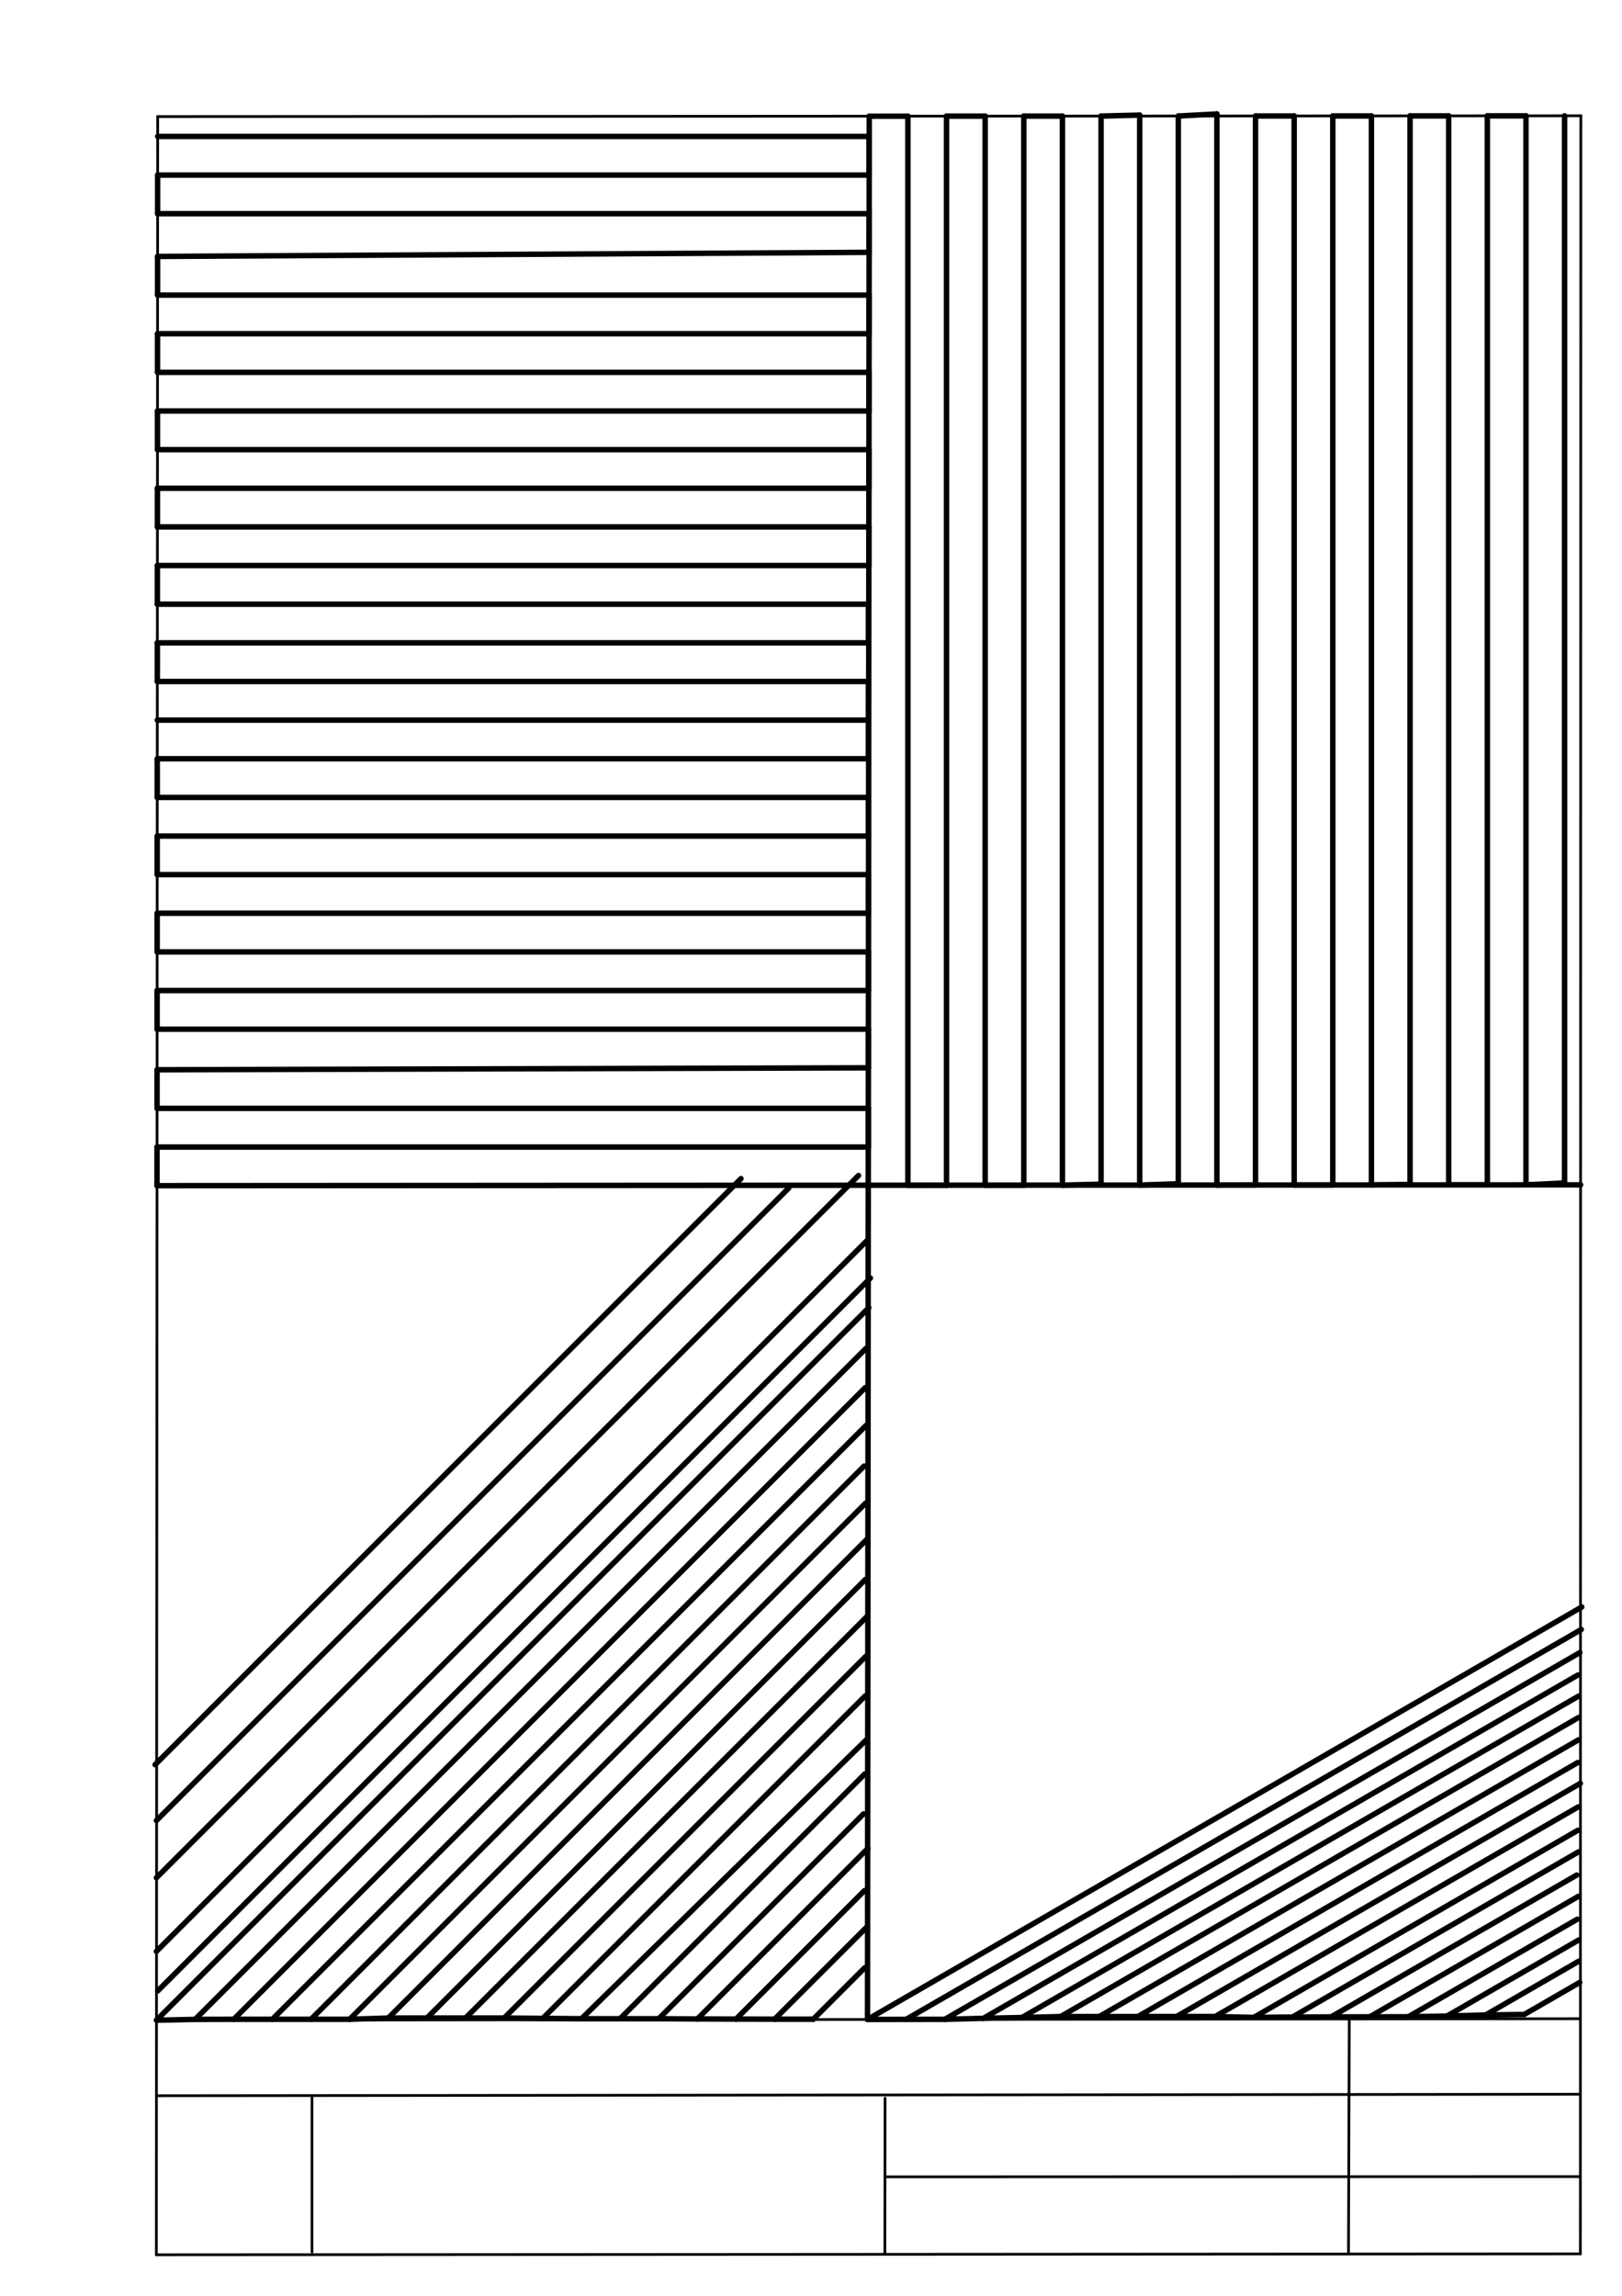 <svg xmlns="http://www.w3.org/2000/svg" class="svg--1it" height="100%" preserveAspectRatio="xMidYMid meet" viewBox="0 0 595 842" width="100%"><defs><marker id="marker-arrow" markerHeight="16" markerUnits="userSpaceOnUse" markerWidth="24" orient="auto-start-reverse" refX="24" refY="4" viewBox="0 0 24 8"><path d="M 0 0 L 24 4 L 0 8 z" stroke="inherit"></path></marker></defs><g class="aux-layer--1FB"><g class="element--2qn"><line stroke="#bbbbbb" stroke-dasharray="none" stroke-linecap="round" stroke-width="1" x1="64.45" x2="64.8" y1="768.593" y2="768.592"></line></g></g><g class="main-layer--3Vd"><g class="element--2qn"><line stroke="#000000" stroke-dasharray="none" stroke-linecap="round" stroke-width="1" x1="57.35" x2="579.727" y1="826.927" y2="826.6"></line></g><g class="element--2qn"><line stroke="#000000" stroke-dasharray="none" stroke-linecap="round" stroke-width="1" x1="57.843" x2="579.9" y1="42.752" y2="42.47"></line></g><g class="element--2qn"><line stroke="#000000" stroke-dasharray="none" stroke-linecap="round" stroke-width="1" x1="57.843" x2="57.35" y1="42.752" y2="826.927"></line></g><g class="element--2qn"><line stroke="#000000" stroke-dasharray="none" stroke-linecap="round" stroke-width="1" x1="579.9" x2="579.727" y1="42.47" y2="826.6"></line></g><g class="element--2qn"><line stroke="#000000" stroke-dasharray="none" stroke-linecap="round" stroke-width="1" x1="57.054" x2="579.396" y1="740.9" y2="740.35"></line></g><g class="element--2qn"><line stroke="#000000" stroke-dasharray="none" stroke-linecap="round" stroke-width="1" x1="57.387" x2="578.961" y1="768.6" y2="768.051"></line></g><g class="element--2qn"><line stroke="#000000" stroke-dasharray="none" stroke-linecap="round" stroke-width="1" x1="114.45" x2="114.45" y1="825.891" y2="769.198"></line></g><g class="element--2qn"><line stroke="#000000" stroke-dasharray="none" stroke-linecap="round" stroke-width="1" x1="494.672" x2="494.954" y1="826.095" y2="741.056"></line></g><g class="element--2qn"><line stroke="#000000" stroke-dasharray="none" stroke-linecap="round" stroke-width="1" x1="324.594" x2="324.673" y1="826.207" y2="769.514"></line></g><g class="element--2qn"><line stroke="#000000" stroke-dasharray="none" stroke-linecap="round" stroke-width="1" x1="579.75" x2="324.632" y1="798.254" y2="798.347"></line></g><g class="element--2qn"><line stroke="#000000" stroke-dasharray="none" stroke-linecap="round" stroke-width="2" x1="318.871" x2="318.225" y1="42.611" y2="740.625"></line></g><g class="element--2qn"><line stroke="#000000" stroke-dasharray="none" stroke-linecap="round" stroke-width="2" x1="57.596" x2="579.813" y1="434.839" y2="434.535"></line></g><g class="element--2qn"><line stroke="#000000" stroke-dasharray="none" stroke-linecap="round" stroke-width="2" x1="57.596" x2="57.596" y1="434.839" y2="420.666"></line></g><g class="element--2qn"><line stroke="#000000" stroke-dasharray="none" stroke-linecap="round" stroke-width="2" x1="57.596" x2="318.521" y1="420.666" y2="420.666"></line></g><g class="element--2qn"><line stroke="#000000" stroke-dasharray="none" stroke-linecap="round" stroke-width="2" x1="318.521" x2="318.521" y1="420.666" y2="406.493"></line></g><g class="element--2qn"><line stroke="#000000" stroke-dasharray="none" stroke-linecap="round" stroke-width="2" x1="318.521" x2="57.614" y1="406.493" y2="406.493"></line></g><g class="element--2qn"><line stroke="#000000" stroke-dasharray="none" stroke-linecap="round" stroke-width="2" x1="57.614" x2="57.614" y1="406.493" y2="392.333"></line></g><g class="element--2qn"><line stroke="#000000" stroke-dasharray="none" stroke-linecap="round" stroke-width="2" x1="57.614" x2="318.548" y1="392.333" y2="391.618"></line></g><g class="element--2qn"><line stroke="#000000" stroke-dasharray="none" stroke-linecap="round" stroke-width="2" x1="318.548" x2="318.548" y1="391.618" y2="377.452"></line></g><g class="element--2qn"><line stroke="#000000" stroke-dasharray="none" stroke-linecap="round" stroke-width="2" x1="318.548" x2="57.632" y1="377.452" y2="377.452"></line></g><g class="element--2qn"><line stroke="#000000" stroke-dasharray="none" stroke-linecap="round" stroke-width="2" x1="57.632" x2="57.632" y1="377.452" y2="363.279"></line></g><g class="element--2qn"><line stroke="#000000" stroke-dasharray="none" stroke-linecap="round" stroke-width="2" x1="57.632" x2="318.574" y1="363.279" y2="363.279"></line></g><g class="element--2qn"><line stroke="#000000" stroke-dasharray="none" stroke-linecap="round" stroke-width="2" x1="318.574" x2="318.574" y1="363.279" y2="349.106"></line></g><g class="element--2qn"><line stroke="#000000" stroke-dasharray="none" stroke-linecap="round" stroke-width="2" x1="318.574" x2="57.65" y1="349.106" y2="349.106"></line></g><g class="element--2qn"><line stroke="#000000" stroke-dasharray="none" stroke-linecap="round" stroke-width="2" x1="57.65" x2="57.65" y1="349.106" y2="334.932"></line></g><g class="element--2qn"><line stroke="#000000" stroke-dasharray="none" stroke-linecap="round" stroke-width="2" x1="57.65" x2="318.574" y1="334.932" y2="334.932"></line></g><g class="element--2qn"><line stroke="#000000" stroke-dasharray="none" stroke-linecap="round" stroke-width="2" x1="318.574" x2="318.574" y1="334.932" y2="320.759"></line></g><g class="element--2qn"><line stroke="#000000" stroke-dasharray="none" stroke-linecap="round" stroke-width="2" x1="318.574" x2="57.668" y1="320.759" y2="320.759"></line></g><g class="element--2qn"><line stroke="#000000" stroke-dasharray="none" stroke-linecap="round" stroke-width="2" x1="57.668" x2="57.668" y1="320.759" y2="306.619"></line></g><g class="element--2qn"><line stroke="#000000" stroke-dasharray="none" stroke-linecap="round" stroke-width="2" x1="57.668" x2="318.574" y1="306.619" y2="306.619"></line></g><g class="element--2qn"><line stroke="#000000" stroke-dasharray="none" stroke-linecap="round" stroke-width="2" x1="318.574" x2="318.574" y1="306.619" y2="292.449"></line></g><g class="element--2qn"><line stroke="#000000" stroke-dasharray="none" stroke-linecap="round" stroke-width="2" x1="318.574" x2="57.686" y1="292.449" y2="292.449"></line></g><g class="element--2qn"><line stroke="#000000" stroke-dasharray="none" stroke-linecap="round" stroke-width="2" x1="57.686" x2="57.686" y1="292.449" y2="278.276"></line></g><g class="element--2qn"><line stroke="#000000" stroke-dasharray="none" stroke-linecap="round" stroke-width="2" x1="57.686" x2="318.574" y1="278.276" y2="278.276"></line></g><g class="element--2qn"><line stroke="#000000" stroke-dasharray="none" stroke-linecap="round" stroke-width="2" x1="318.574" x2="318.574" y1="278.276" y2="264.103"></line></g><g class="element--2qn"><line stroke="#000000" stroke-dasharray="none" stroke-linecap="round" stroke-width="2" x1="318.574" x2="57.704" y1="264.103" y2="264.103"></line></g><g class="element--2qn"><line stroke="#000000" stroke-dasharray="none" stroke-linecap="round" stroke-width="2" x1="57.704" x2="318.574" y1="249.93" y2="249.93"></line></g><g class="element--2qn"><line stroke="#000000" stroke-dasharray="none" stroke-linecap="round" stroke-width="2" x1="57.704" x2="318.574" y1="235.757" y2="235.757"></line></g><g class="element--2qn"><line stroke="#000000" stroke-dasharray="none" stroke-linecap="round" stroke-width="2" x1="318.574" x2="318.574" y1="235.757" y2="221.585"></line></g><g class="element--2qn"><line stroke="#000000" stroke-dasharray="none" stroke-linecap="round" stroke-width="2" x1="318.574" x2="57.73" y1="221.585" y2="221.585"></line></g><g class="element--2qn"><line stroke="#000000" stroke-dasharray="none" stroke-linecap="round" stroke-width="2" x1="318.574" x2="318.574" y1="264.103" y2="249.93"></line></g><g class="element--2qn"><line stroke="#000000" stroke-dasharray="none" stroke-linecap="round" stroke-width="2" x1="57.713" x2="57.722" y1="249.93" y2="235.757"></line></g><g class="element--2qn"><line stroke="#000000" stroke-dasharray="none" stroke-linecap="round" stroke-width="2" x1="57.73" x2="57.73" y1="221.585" y2="207.411"></line></g><g class="element--2qn"><line stroke="#000000" stroke-dasharray="none" stroke-linecap="round" stroke-width="2" x1="57.73" x2="318.719" y1="207.411" y2="207.411"></line></g><g class="element--2qn"><line stroke="#000000" stroke-dasharray="none" stroke-linecap="round" stroke-width="2" x1="318.719" x2="318.719" y1="207.411" y2="193.238"></line></g><g class="element--2qn"><line stroke="#000000" stroke-dasharray="none" stroke-linecap="round" stroke-width="2" x1="318.719" x2="57.748" y1="193.238" y2="193.238"></line></g><g class="element--2qn"><line stroke="#000000" stroke-dasharray="none" stroke-linecap="round" stroke-width="2" x1="57.748" x2="57.748" y1="193.238" y2="179.065"></line></g><g class="element--2qn"><line stroke="#000000" stroke-dasharray="none" stroke-linecap="round" stroke-width="2" x1="57.748" x2="318.745" y1="179.065" y2="179.065"></line></g><g class="element--2qn"><line stroke="#000000" stroke-dasharray="none" stroke-linecap="round" stroke-width="2" x1="318.745" x2="318.745" y1="179.065" y2="164.897"></line></g><g class="element--2qn"><line stroke="#000000" stroke-dasharray="none" stroke-linecap="round" stroke-width="2" x1="318.745" x2="57.766" y1="164.897" y2="164.897"></line></g><g class="element--2qn"><line stroke="#000000" stroke-dasharray="none" stroke-linecap="round" stroke-width="2" x1="57.766" x2="57.766" y1="164.897" y2="150.74"></line></g><g class="element--2qn"><line stroke="#000000" stroke-dasharray="none" stroke-linecap="round" stroke-width="2" x1="57.766" x2="318.745" y1="150.74" y2="150.74"></line></g><g class="element--2qn"><line stroke="#000000" stroke-dasharray="none" stroke-linecap="round" stroke-width="2" x1="318.745" x2="318.745" y1="150.74" y2="136.567"></line></g><g class="element--2qn"><line stroke="#000000" stroke-dasharray="none" stroke-linecap="round" stroke-width="2" x1="318.745" x2="57.784" y1="136.567" y2="136.567"></line></g><g class="element--2qn"><line stroke="#000000" stroke-dasharray="none" stroke-linecap="round" stroke-width="2" x1="57.784" x2="57.784" y1="136.567" y2="122.396"></line></g><g class="element--2qn"><line stroke="#000000" stroke-dasharray="none" stroke-linecap="round" stroke-width="2" x1="57.784" x2="318.798" y1="122.396" y2="122.396"></line></g><g class="element--2qn"><line stroke="#000000" stroke-dasharray="none" stroke-linecap="round" stroke-width="2" x1="318.798" x2="318.798" y1="122.396" y2="108.223"></line></g><g class="element--2qn"><line stroke="#000000" stroke-dasharray="none" stroke-linecap="round" stroke-width="2" x1="318.798" x2="57.802" y1="108.223" y2="108.223"></line></g><g class="element--2qn"><line stroke="#000000" stroke-dasharray="none" stroke-linecap="round" stroke-width="2" x1="57.802" x2="57.802" y1="108.223" y2="94.05"></line></g><g class="element--2qn"><line stroke="#000000" stroke-dasharray="none" stroke-linecap="round" stroke-width="2" x1="57.802" x2="318.825" y1="94.05" y2="92.548"></line></g><g class="element--2qn"><line stroke="#000000" stroke-dasharray="none" stroke-linecap="round" stroke-width="2" x1="318.825" x2="318.825" y1="92.548" y2="78.374"></line></g><g class="element--2qn"><line stroke="#000000" stroke-dasharray="none" stroke-linecap="round" stroke-width="2" x1="318.825" x2="57.82" y1="78.374" y2="78.374"></line></g><g class="element--2qn"><line stroke="#000000" stroke-dasharray="none" stroke-linecap="round" stroke-width="2" x1="57.82" x2="57.82" y1="78.374" y2="64.21"></line></g><g class="element--2qn"><line stroke="#000000" stroke-dasharray="none" stroke-linecap="round" stroke-width="2" x1="57.82" x2="318.825" y1="64.21" y2="64.21"></line></g><g class="element--2qn"><line stroke="#000000" stroke-dasharray="none" stroke-linecap="round" stroke-width="2" x1="318.825" x2="318.825" y1="64.21" y2="50.037"></line></g><g class="element--2qn"><line stroke="#000000" stroke-dasharray="none" stroke-linecap="round" stroke-width="2" x1="318.825" x2="57.843" y1="50.037" y2="50.037"></line></g><g class="element--2qn"><line stroke="#000000" stroke-dasharray="none" stroke-linecap="round" stroke-width="2" x1="318.871" x2="333.042" y1="42.611" y2="42.611"></line></g><g class="element--2qn"><line stroke="#000000" stroke-dasharray="none" stroke-linecap="round" stroke-width="2" x1="333.042" x2="333.042" y1="42.611" y2="434.679"></line></g><g class="element--2qn"><line stroke="#000000" stroke-dasharray="none" stroke-linecap="round" stroke-width="2" x1="333.042" x2="347.215" y1="434.679" y2="434.679"></line></g><g class="element--2qn"><line stroke="#000000" stroke-dasharray="none" stroke-linecap="round" stroke-width="2" x1="347.215" x2="347.215" y1="434.679" y2="42.595"></line></g><g class="element--2qn"><line stroke="#000000" stroke-dasharray="none" stroke-linecap="round" stroke-width="2" x1="347.215" x2="361.389" y1="42.595" y2="42.595"></line></g><g class="element--2qn"><line stroke="#000000" stroke-dasharray="none" stroke-linecap="round" stroke-width="2" x1="361.389" x2="361.389" y1="42.595" y2="434.662"></line></g><g class="element--2qn"><line stroke="#000000" stroke-dasharray="none" stroke-linecap="round" stroke-width="2" x1="361.389" x2="375.562" y1="434.662" y2="434.662"></line></g><g class="element--2qn"><line stroke="#000000" stroke-dasharray="none" stroke-linecap="round" stroke-width="2" x1="375.562" x2="375.562" y1="434.662" y2="42.58"></line></g><g class="element--2qn"><line stroke="#000000" stroke-dasharray="none" stroke-linecap="round" stroke-width="2" x1="375.562" x2="389.735" y1="42.58" y2="42.58"></line></g><g class="element--2qn"><line stroke="#000000" stroke-dasharray="none" stroke-linecap="round" stroke-width="2" x1="389.735" x2="389.735" y1="42.58" y2="434.646"></line></g><g class="element--2qn"><line stroke="#000000" stroke-dasharray="none" stroke-linecap="round" stroke-width="2" x1="389.735" x2="403.904" y1="434.646" y2="434.286"></line></g><g class="element--2qn"><line stroke="#000000" stroke-dasharray="none" stroke-linecap="round" stroke-width="2" x1="403.904" x2="403.904" y1="434.286" y2="42.565"></line></g><g class="element--2qn"><line stroke="#000000" stroke-dasharray="none" stroke-linecap="round" stroke-width="2" x1="403.904" x2="418.073" y1="42.565" y2="42.214"></line></g><g class="element--2qn"><line stroke="#000000" stroke-dasharray="none" stroke-linecap="round" stroke-width="2" x1="418.073" x2="418.073" y1="42.214" y2="434.629"></line></g><g class="element--2qn"><line stroke="#000000" stroke-dasharray="none" stroke-linecap="round" stroke-width="2" x1="418.073" x2="432.237" y1="434.629" y2="434.133"></line></g><g class="element--2qn"><line stroke="#000000" stroke-dasharray="none" stroke-linecap="round" stroke-width="2" x1="432.237" x2="432.237" y1="434.133" y2="42.549"></line></g><g class="element--2qn"><line stroke="#000000" stroke-dasharray="none" stroke-linecap="round" stroke-width="2" x1="432.237" x2="446.39" y1="42.549" y2="41.799"></line></g><g class="element--2qn"><line stroke="#000000" stroke-dasharray="none" stroke-linecap="round" stroke-width="2" x1="446.39" x2="446.39" y1="41.799" y2="434.613"></line></g><g class="element--2qn"><line stroke="#000000" stroke-dasharray="none" stroke-linecap="round" stroke-width="2" x1="446.39" x2="460.564" y1="434.613" y2="434.589"></line></g><g class="element--2qn"><line stroke="#000000" stroke-dasharray="none" stroke-linecap="round" stroke-width="2" x1="460.564" x2="460.564" y1="434.589" y2="42.534"></line></g><g class="element--2qn"><line stroke="#000000" stroke-dasharray="none" stroke-linecap="round" stroke-width="2" x1="460.564" x2="474.737" y1="42.534" y2="42.537"></line></g><g class="element--2qn"><line stroke="#000000" stroke-dasharray="none" stroke-linecap="round" stroke-width="2" x1="474.737" x2="474.737" y1="42.537" y2="434.596"></line></g><g class="element--2qn"><line stroke="#000000" stroke-dasharray="none" stroke-linecap="round" stroke-width="2" x1="474.737" x2="488.91" y1="434.596" y2="434.596"></line></g><g class="element--2qn"><line stroke="#000000" stroke-dasharray="none" stroke-linecap="round" stroke-width="2" x1="488.91" x2="488.91" y1="434.596" y2="42.519"></line></g><g class="element--2qn"><line stroke="#000000" stroke-dasharray="none" stroke-linecap="round" stroke-width="2" x1="488.91" x2="503.083" y1="42.519" y2="42.523"></line></g><g class="element--2qn"><line stroke="#000000" stroke-dasharray="none" stroke-linecap="round" stroke-width="2" x1="503.083" x2="503.083" y1="42.523" y2="434.58"></line></g><g class="element--2qn"><line stroke="#000000" stroke-dasharray="none" stroke-linecap="round" stroke-width="2" x1="503.083" x2="517.255" y1="434.58" y2="434.384"></line></g><g class="element--2qn"><line stroke="#000000" stroke-dasharray="none" stroke-linecap="round" stroke-width="2" x1="517.255" x2="517.255" y1="434.384" y2="42.504"></line></g><g class="element--2qn"><line stroke="#000000" stroke-dasharray="none" stroke-linecap="round" stroke-width="2" x1="517.255" x2="531.428" y1="42.504" y2="42.504"></line></g><g class="element--2qn"><line stroke="#000000" stroke-dasharray="none" stroke-linecap="round" stroke-width="2" x1="531.428" x2="531.428" y1="42.504" y2="434.563"></line></g><g class="element--2qn"><line stroke="#000000" stroke-dasharray="none" stroke-linecap="round" stroke-width="2" x1="531.428" x2="545.602" y1="434.563" y2="434.558"></line></g><g class="element--2qn"><line stroke="#000000" stroke-dasharray="none" stroke-linecap="round" stroke-width="2" x1="545.602" x2="545.602" y1="434.558" y2="42.488"></line></g><g class="element--2qn"><line stroke="#000000" stroke-dasharray="none" stroke-linecap="round" stroke-width="2" x1="545.602" x2="559.775" y1="42.488" y2="42.488"></line></g><g class="element--2qn"><line stroke="#000000" stroke-dasharray="none" stroke-linecap="round" stroke-width="2" x1="559.775" x2="559.775" y1="42.488" y2="434.547"></line></g><g class="element--2qn"><line stroke="#000000" stroke-dasharray="none" stroke-linecap="round" stroke-width="2" x1="559.775" x2="573.931" y1="434.547" y2="433.847"></line></g><g class="element--2qn"><line stroke="#000000" stroke-dasharray="none" stroke-linecap="round" stroke-width="2" x1="573.931" x2="573.931" y1="433.847" y2="42.47"></line></g><g class="element--2qn"><line stroke="#000000" stroke-dasharray="none" stroke-linecap="round" stroke-width="2" x1="57.404" x2="71.574" y1="740.9" y2="740.598"></line></g><g class="element--2qn"><line stroke="#000000" stroke-dasharray="none" stroke-linecap="round" stroke-width="2" x1="71.574" x2="317.632" y1="740.598" y2="494.541"></line></g><g class="element--2qn"><line stroke="#000000" stroke-dasharray="none" stroke-linecap="round" stroke-width="2" x1="71.574" x2="85.747" y1="740.598" y2="740.561"></line></g><g class="element--2qn"><line stroke="#000000" stroke-dasharray="none" stroke-linecap="round" stroke-width="2" x1="85.747" x2="317.409" y1="740.561" y2="508.899"></line></g><g class="element--2qn"><line stroke="#000000" stroke-dasharray="none" stroke-linecap="round" stroke-width="2" x1="85.747" x2="99.92" y1="740.561" y2="740.555"></line></g><g class="element--2qn"><line stroke="#000000" stroke-dasharray="none" stroke-linecap="round" stroke-width="2" x1="99.92" x2="317.695" y1="740.555" y2="522.781"></line></g><g class="element--2qn"><line stroke="#000000" stroke-dasharray="none" stroke-linecap="round" stroke-width="2" x1="99.92" x2="114.094" y1="740.555" y2="740.555"></line></g><g class="element--2qn"><line stroke="#000000" stroke-dasharray="none" stroke-linecap="round" stroke-width="2" x1="114.094" x2="316.98" y1="740.555" y2="537.669"></line></g><g class="element--2qn"><line stroke="#000000" stroke-dasharray="none" stroke-linecap="round" stroke-width="2" x1="114.094" x2="128.267" y1="740.555" y2="740.555"></line></g><g class="element--2qn"><line stroke="#000000" stroke-dasharray="none" stroke-linecap="round" stroke-width="2" x1="128.267" x2="317.518" y1="740.555" y2="551.304"></line></g><g class="element--2qn"><line stroke="#000000" stroke-dasharray="none" stroke-linecap="round" stroke-width="2" x1="128.267" x2="142.433" y1="740.555" y2="740.105"></line></g><g class="element--2qn"><line stroke="#000000" stroke-dasharray="none" stroke-linecap="round" stroke-width="2" x1="142.433" x2="317.941" y1="740.105" y2="564.597"></line></g><g class="element--2qn"><line stroke="#000000" stroke-dasharray="none" stroke-linecap="round" stroke-width="2" x1="142.433" x2="156.606" y1="740.105" y2="740.105"></line></g><g class="element--2qn"><line stroke="#000000" stroke-dasharray="none" stroke-linecap="round" stroke-width="2" x1="156.606" x2="317.477" y1="740.105" y2="579.234"></line></g><g class="element--2qn"><line stroke="#000000" stroke-dasharray="none" stroke-linecap="round" stroke-width="2" x1="156.606" x2="170.779" y1="740.105" y2="740.105"></line></g><g class="element--2qn"><line stroke="#000000" stroke-dasharray="none" stroke-linecap="round" stroke-width="2" x1="170.779" x2="318.015" y1="740.105" y2="592.87"></line></g><g class="element--2qn"><line stroke="#000000" stroke-dasharray="none" stroke-linecap="round" stroke-width="2" x1="170.779" x2="184.953" y1="740.105" y2="740.105"></line></g><g class="element--2qn"><line stroke="#000000" stroke-dasharray="none" stroke-linecap="round" stroke-width="2" x1="184.953" x2="317.551" y1="740.105" y2="607.507"></line></g><g class="element--2qn"><line stroke="#000000" stroke-dasharray="none" stroke-linecap="round" stroke-width="2" x1="184.953" x2="199.125" y1="740.105" y2="740.225"></line></g><g class="element--2qn"><line stroke="#000000" stroke-dasharray="none" stroke-linecap="round" stroke-width="2" x1="199.125" x2="317.367" y1="740.225" y2="621.984"></line></g><g class="element--2qn"><line stroke="#000000" stroke-dasharray="none" stroke-linecap="round" stroke-width="2" x1="199.125" x2="213.298" y1="740.225" y2="740.356"></line></g><g class="element--2qn"><line stroke="#000000" stroke-dasharray="none" stroke-linecap="round" stroke-width="2" x1="213.298" x2="317.99" y1="740.356" y2="637.871"></line></g><g class="element--2qn"><line stroke="#000000" stroke-dasharray="none" stroke-linecap="round" stroke-width="2" x1="213.298" x2="227.471" y1="740.356" y2="740.356"></line></g><g class="element--2qn"><line stroke="#000000" stroke-dasharray="none" stroke-linecap="round" stroke-width="2" x1="227.471" x2="317.223" y1="740.356" y2="650.604"></line></g><g class="element--2qn"><line stroke="#000000" stroke-dasharray="none" stroke-linecap="round" stroke-width="2" x1="227.471" x2="241.645" y1="740.356" y2="740.356"></line></g><g class="element--2qn"><line stroke="#000000" stroke-dasharray="none" stroke-linecap="round" stroke-width="2" x1="241.645" x2="316.759" y1="740.356" y2="665.242"></line></g><g class="element--2qn"><line stroke="#000000" stroke-dasharray="none" stroke-linecap="round" stroke-width="2" x1="241.645" x2="255.818" y1="740.356" y2="740.44"></line></g><g class="element--2qn"><line stroke="#000000" stroke-dasharray="none" stroke-linecap="round" stroke-width="2" x1="255.818" x2="318.319" y1="740.44" y2="677.938"></line></g><g class="element--2qn"><line stroke="#000000" stroke-dasharray="none" stroke-linecap="round" stroke-width="2" x1="255.818" x2="269.991" y1="740.44" y2="740.49"></line></g><g class="element--2qn"><line stroke="#000000" stroke-dasharray="none" stroke-linecap="round" stroke-width="2" x1="269.991" x2="317.116" y1="740.49" y2="693.364"></line></g><g class="element--2qn"><line stroke="#000000" stroke-dasharray="none" stroke-linecap="round" stroke-width="2" x1="269.991" x2="284.164" y1="740.49" y2="740.52"></line></g><g class="element--2qn"><line stroke="#000000" stroke-dasharray="none" stroke-linecap="round" stroke-width="2" x1="284.164" x2="317.912" y1="740.52" y2="706.772"></line></g><g class="element--2qn"><line stroke="#000000" stroke-dasharray="none" stroke-linecap="round" stroke-width="2" x1="284.164" x2="298.337" y1="740.52" y2="740.537"></line></g><g class="element--2qn"><line stroke="#000000" stroke-dasharray="none" stroke-linecap="round" stroke-width="2" x1="298.337" x2="317.202" y1="740.537" y2="721.673"></line></g><g class="element--2qn"><line stroke="#000000" stroke-dasharray="none" stroke-linecap="round" stroke-width="2" x1="318.225" x2="332.398" y1="740.625" y2="740.591"></line></g><g class="element--2qn"><line stroke="#000000" stroke-dasharray="none" stroke-linecap="round" stroke-width="2" x1="332.398" x2="580.06" y1="740.591" y2="597.604"></line></g><g class="element--2qn"><line stroke="#000000" stroke-dasharray="none" stroke-linecap="round" stroke-width="2" x1="318.225" x2="580.261" y1="740.625" y2="589.338"></line></g><g class="element--2qn"><line stroke="#000000" stroke-dasharray="none" stroke-linecap="round" stroke-width="2" x1="332.398" x2="346.572" y1="740.591" y2="740.577"></line></g><g class="element--2qn"><line stroke="#000000" stroke-dasharray="none" stroke-linecap="round" stroke-width="2" x1="346.572" x2="579.535" y1="740.577" y2="606.075"></line></g><g class="element--2qn"><line stroke="#000000" stroke-dasharray="none" stroke-linecap="round" stroke-width="2" x1="346.572" x2="360.74" y1="740.577" y2="740.207"></line></g><g class="element--2qn"><line stroke="#000000" stroke-dasharray="none" stroke-linecap="round" stroke-width="2" x1="360.74" x2="578.813" y1="740.207" y2="614.302"></line></g><g class="element--2qn"><line stroke="#000000" stroke-dasharray="none" stroke-linecap="round" stroke-width="2" x1="360.74" x2="374.91" y1="740.207" y2="739.908"></line></g><g class="element--2qn"><line stroke="#000000" stroke-dasharray="none" stroke-linecap="round" stroke-width="2" x1="374.91" x2="579.095" y1="739.908" y2="622.022"></line></g><g class="element--2qn"><line stroke="#000000" stroke-dasharray="none" stroke-linecap="round" stroke-width="2" x1="374.91" x2="389.079" y1="739.908" y2="739.564"></line></g><g class="element--2qn"><line stroke="#000000" stroke-dasharray="none" stroke-linecap="round" stroke-width="2" x1="389.079" x2="579.047" y1="739.564" y2="629.886"></line></g><g class="element--2qn"><line stroke="#000000" stroke-dasharray="none" stroke-linecap="round" stroke-width="2" x1="389.079" x2="403.252" y1="739.564" y2="739.557"></line></g><g class="element--2qn"><line stroke="#000000" stroke-dasharray="none" stroke-linecap="round" stroke-width="2" x1="403.252" x2="579.064" y1="739.557" y2="638.052"></line></g><g class="element--2qn"><line stroke="#000000" stroke-dasharray="none" stroke-linecap="round" stroke-width="2" x1="403.252" x2="417.425" y1="739.557" y2="739.554"></line></g><g class="element--2qn"><line stroke="#000000" stroke-dasharray="none" stroke-linecap="round" stroke-width="2" x1="417.425" x2="578.786" y1="739.554" y2="646.392"></line></g><g class="element--2qn"><line stroke="#000000" stroke-dasharray="none" stroke-linecap="round" stroke-width="2" x1="417.425" x2="431.599" y1="739.554" y2="739.551"></line></g><g class="element--2qn"><line stroke="#000000" stroke-dasharray="none" stroke-linecap="round" stroke-width="2" x1="431.599" x2="579.721" y1="739.551" y2="654.032"></line></g><g class="element--2qn"><line stroke="#000000" stroke-dasharray="none" stroke-linecap="round" stroke-width="2" x1="431.599" x2="445.772" y1="739.551" y2="739.549"></line></g><g class="element--2qn"><line stroke="#000000" stroke-dasharray="none" stroke-linecap="round" stroke-width="2" x1="445.772" x2="578.931" y1="739.549" y2="662.669"></line></g><g class="element--2qn"><line stroke="#000000" stroke-dasharray="none" stroke-linecap="round" stroke-width="2" x1="445.772" x2="459.941" y1="739.549" y2="739.876"></line></g><g class="element--2qn"><line stroke="#000000" stroke-dasharray="none" stroke-linecap="round" stroke-width="2" x1="459.941" x2="578.797" y1="739.876" y2="671.254"></line></g><g class="element--2qn"><line stroke="#000000" stroke-dasharray="none" stroke-linecap="round" stroke-width="2" x1="459.941" x2="474.114" y1="739.876" y2="739.743"></line></g><g class="element--2qn"><line stroke="#000000" stroke-dasharray="none" stroke-linecap="round" stroke-width="2" x1="474.114" x2="579.097" y1="739.743" y2="679.131"></line></g><g class="element--2qn"><line stroke="#000000" stroke-dasharray="none" stroke-linecap="round" stroke-width="2" x1="474.114" x2="488.287" y1="739.743" y2="739.682"></line></g><g class="element--2qn"><line stroke="#000000" stroke-dasharray="none" stroke-linecap="round" stroke-width="2" x1="488.287" x2="578.38" y1="739.682" y2="687.667"></line></g><g class="element--2qn"><line stroke="#000000" stroke-dasharray="none" stroke-linecap="round" stroke-width="2" x1="488.287" x2="502.46" y1="739.682" y2="739.661"></line></g><g class="element--2qn"><line stroke="#000000" stroke-dasharray="none" stroke-linecap="round" stroke-width="2" x1="502.46" x2="579.017" y1="739.661" y2="695.461"></line></g><g class="element--2qn"><line stroke="#000000" stroke-dasharray="none" stroke-linecap="round" stroke-width="2" x1="502.46" x2="516.634" y1="739.661" y2="739.632"></line></g><g class="element--2qn"><line stroke="#000000" stroke-dasharray="none" stroke-linecap="round" stroke-width="2" x1="516.634" x2="578.599" y1="739.632" y2="703.856"></line></g><g class="element--2qn"><line stroke="#000000" stroke-dasharray="none" stroke-linecap="round" stroke-width="2" x1="516.634" x2="530.804" y1="739.632" y2="739.373"></line></g><g class="element--2qn"><line stroke="#000000" stroke-dasharray="none" stroke-linecap="round" stroke-width="2" x1="530.804" x2="579.131" y1="739.373" y2="711.471"></line></g><g class="element--2qn"><line stroke="#000000" stroke-dasharray="none" stroke-linecap="round" stroke-width="2" x1="530.804" x2="544.972" y1="739.373" y2="738.985"></line></g><g class="element--2qn"><line stroke="#000000" stroke-dasharray="none" stroke-linecap="round" stroke-width="2" x1="544.972" x2="579.107" y1="738.985" y2="719.278"></line></g><g class="element--2qn"><line stroke="#000000" stroke-dasharray="none" stroke-linecap="round" stroke-width="2" x1="544.972" x2="559.144" y1="738.985" y2="738.791"></line></g><g class="element--2qn"><line stroke="#000000" stroke-dasharray="none" stroke-linecap="round" stroke-width="2" x1="559.144" x2="579.509" y1="738.791" y2="727.034"></line></g><g class="element--2qn"><line stroke="#000000" stroke-dasharray="none" stroke-linecap="round" stroke-width="2" x1="57.357" x2="318.141" y1="715.668" y2="454.883"></line></g><g class="element--2qn"><line stroke="#000000" stroke-dasharray="none" stroke-linecap="round" stroke-width="2" x1="57.85" x2="319.288" y1="730.164" y2="468.726"></line></g><g class="element--2qn"><line stroke="#000000" stroke-dasharray="none" stroke-linecap="round" stroke-width="2" x1="57.404" x2="318.7" y1="740.9" y2="479.603"></line></g><g class="element--2qn"><line stroke="#000000" stroke-dasharray="none" stroke-linecap="round" stroke-width="2" x1="57.369" x2="314.931" y1="688.672" y2="431.11"></line></g><g class="element--2qn"><line stroke="#000000" stroke-dasharray="none" stroke-linecap="round" stroke-width="2" x1="56.889" x2="271.816" y1="647.18" y2="432.253"></line></g><g class="element--2qn"><line stroke="#000000" stroke-dasharray="none" stroke-linecap="round" stroke-width="2" x1="57.379" x2="289.329" y1="667.675" y2="435.726"></line></g></g><g class="snaps-layer--2PT"></g><g class="temp-layer--rAP"></g></svg>